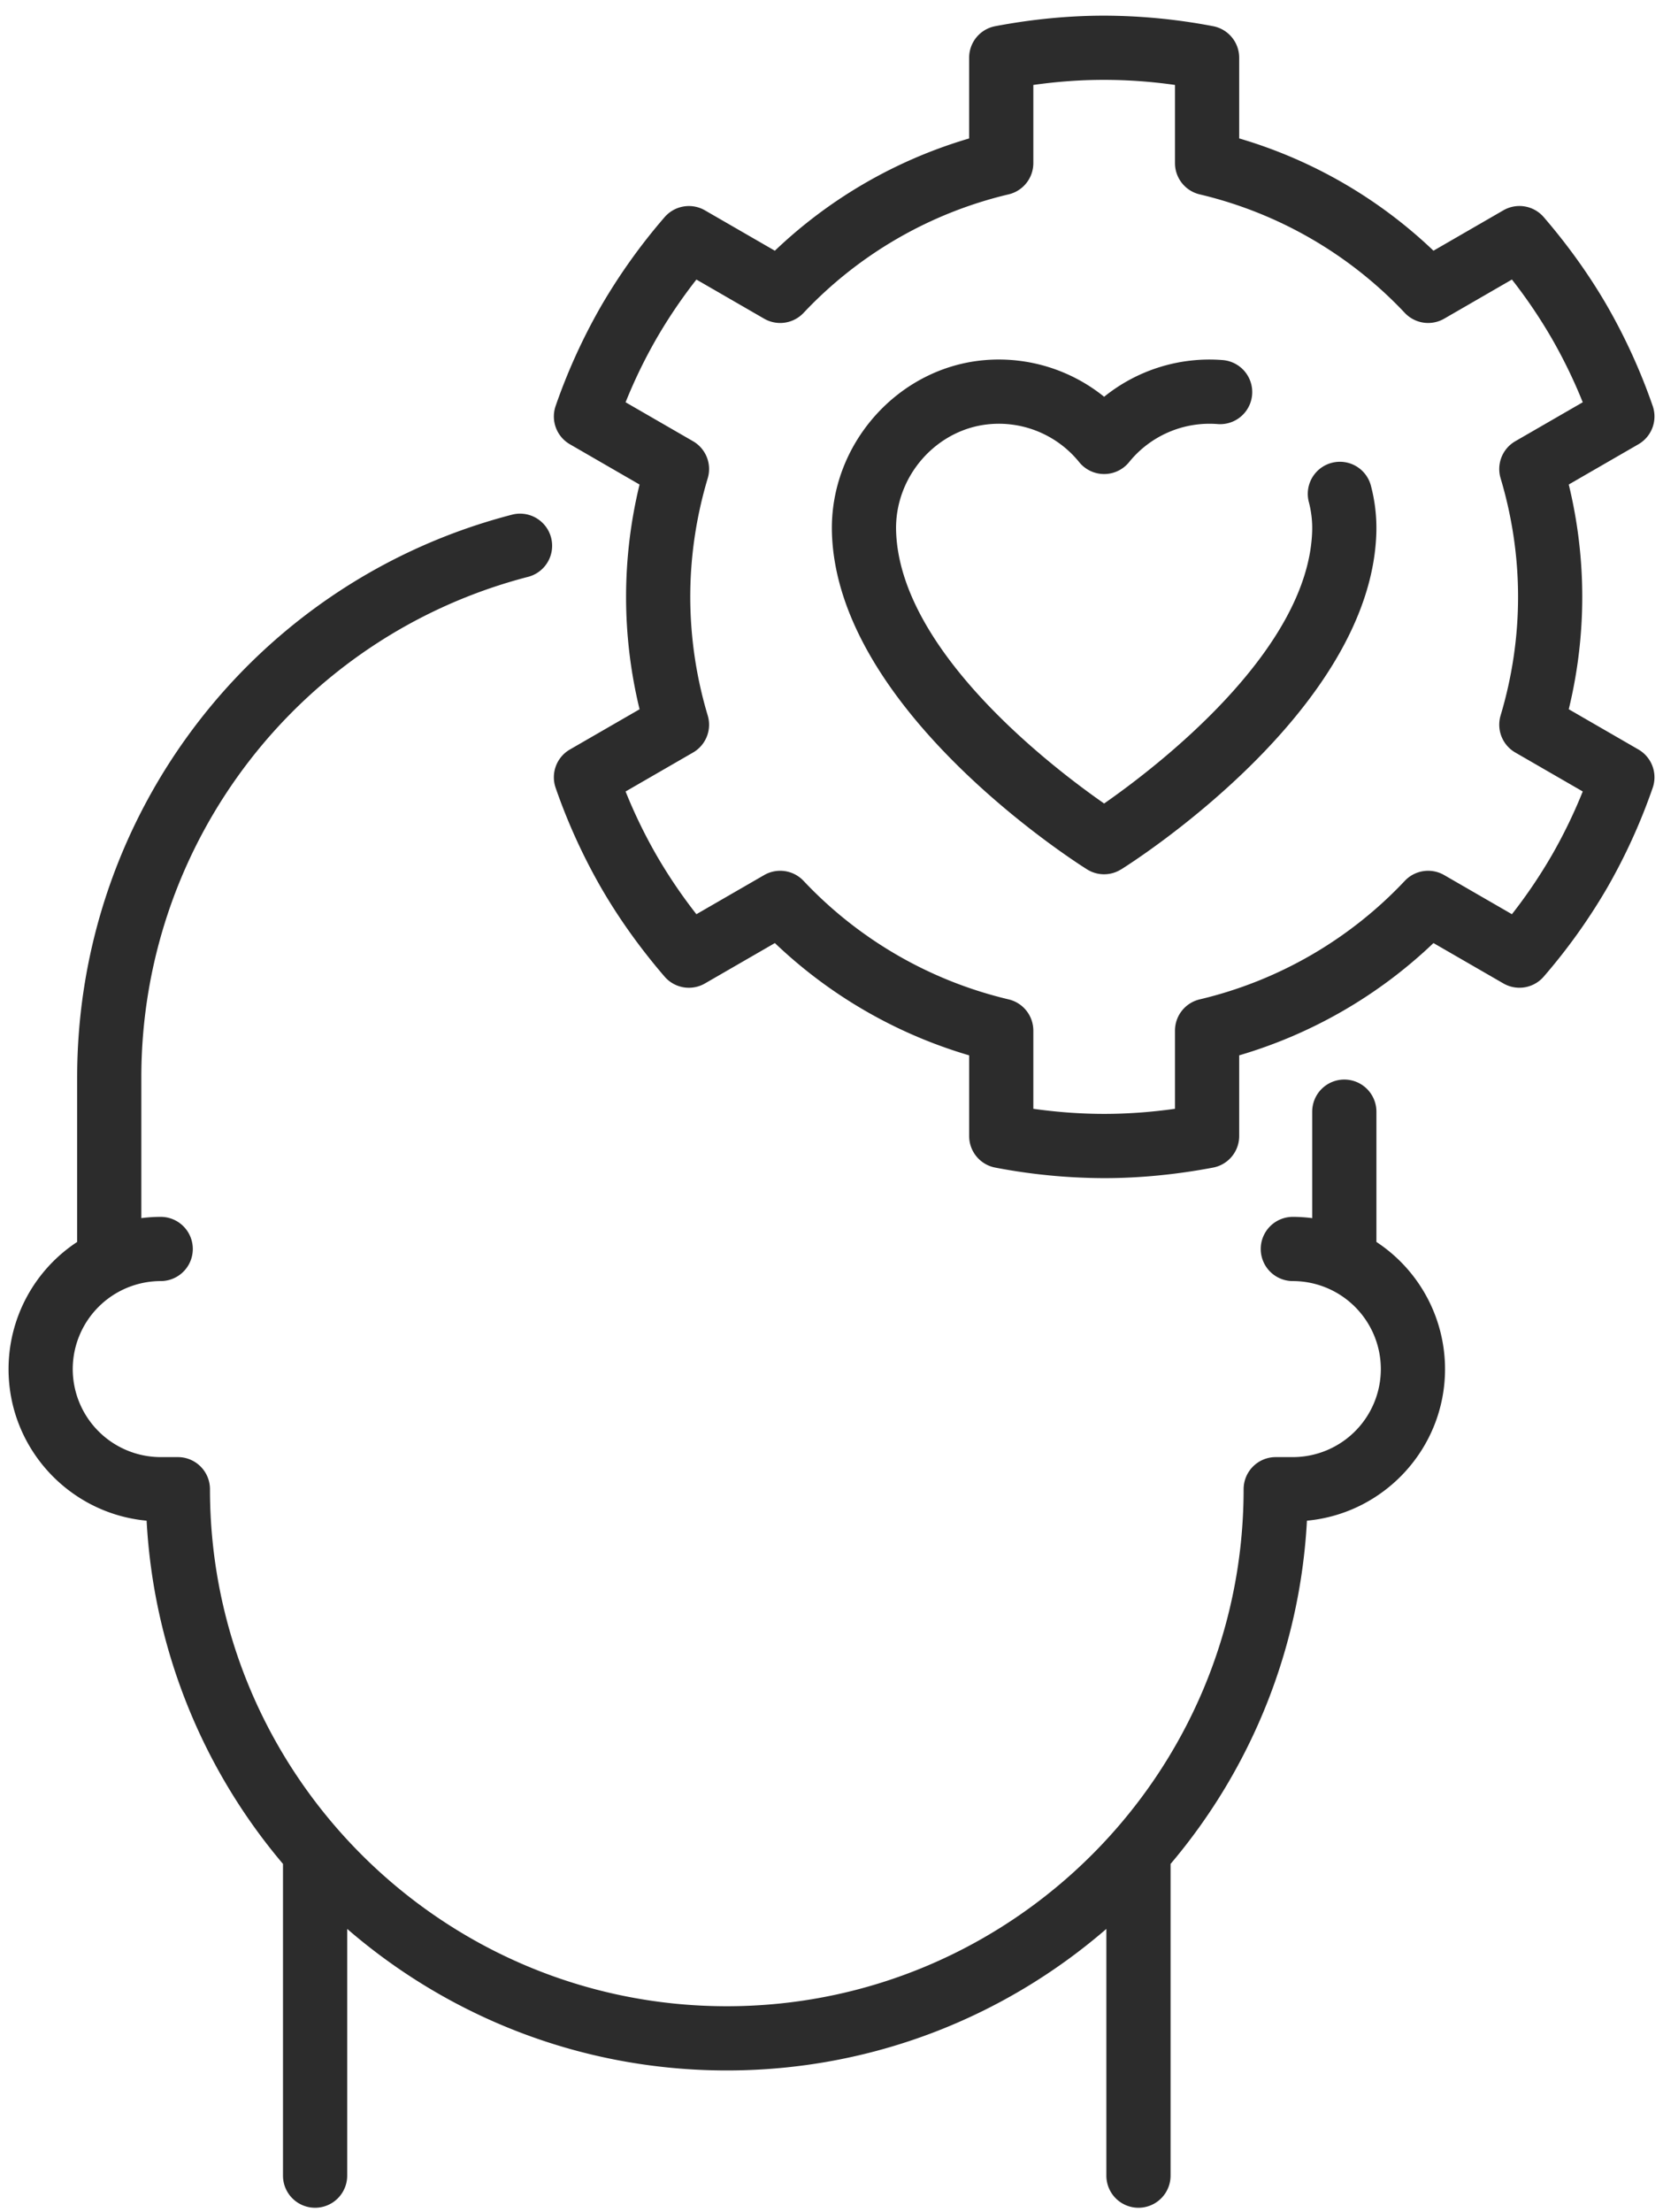 <svg width="85" height="113" fill="none" xmlns="http://www.w3.org/2000/svg"><path d="M70.352 63.454v-6.656a1.64 1.64 0 0 0-3.282 0v5.44a7.827 7.827 0 0 0-.99-.066 1.64 1.64 0 0 0 0 3.281 4.502 4.502 0 0 1 4.498 4.497 4.502 4.502 0 0 1-4.497 4.497h-.877a1.64 1.64 0 0 0-1.64 1.64c0 14.566-11.85 26.416-26.416 26.416s-26.416-11.85-26.416-26.415a1.64 1.64 0 0 0-1.64-1.641h-.878a4.502 4.502 0 0 1-4.496-4.497 4.502 4.502 0 0 1 4.496-4.497 1.64 1.64 0 0 0 0-3.281 7.79 7.79 0 0 0-.99.065v-7.192c0-12.06 8.147-22.581 19.811-25.584a1.641 1.641 0 0 0-.818-3.177C13.103 29.659 3.944 41.486 3.944 55.044v8.41A7.776 7.776 0 0 0 .437 69.95c0 4.046 3.104 7.38 7.057 7.745a29.565 29.565 0 0 0 6.97 17.536v15.927a1.64 1.64 0 0 0 3.282 0V98.552c5.208 4.504 11.992 7.232 19.402 7.232s14.193-2.728 19.401-7.232v12.606a1.64 1.64 0 0 0 3.282 0V95.232a29.567 29.567 0 0 0 6.97-17.537c3.953-.365 7.058-3.7 7.058-7.745a7.776 7.776 0 0 0-3.507-6.496zM68.068 23.647a1.64 1.64 0 0 0-1.17 2.004c.129.49.186.992.17 1.494-.198 6.13-7.987 12.065-10.633 13.908-2.647-1.843-10.436-7.78-10.633-13.908-.09-2.804 2.078-5.261 4.832-5.478a5.282 5.282 0 0 1 4.525 1.944 1.642 1.642 0 0 0 2.552 0 5.286 5.286 0 0 1 4.525-1.944 1.64 1.64 0 1 0 .257-3.27 8.566 8.566 0 0 0-6.058 1.875 8.567 8.567 0 0 0-6.058-1.876c-4.476.352-8 4.324-7.854 8.854.292 9.098 12.522 16.844 13.042 17.17a1.633 1.633 0 0 0 1.725.005l.015-.006c.52-.325 12.75-8.07 13.042-17.169a8.476 8.476 0 0 0-.276-2.433 1.64 1.64 0 0 0-2.003-1.17z" fill="#2C2C2C"/><path d="m83.743 38.293-3.56-2.056c.459-1.888.69-3.814.69-5.741 0-1.928-.231-3.853-.69-5.742l3.56-2.055a1.64 1.64 0 0 0 .729-1.962 29.94 29.94 0 0 0-2.317-5.09c-.906-1.57-2-3.101-3.25-4.552a1.64 1.64 0 0 0-2.063-.35l-3.574 2.064a24.305 24.305 0 0 0-9.93-5.737V2.95c0-.788-.56-1.464-1.335-1.612A29.954 29.954 0 0 0 56.437.8c-1.812 0-3.685.181-5.567.538a1.64 1.64 0 0 0-1.335 1.612v4.124a24.31 24.31 0 0 0-9.93 5.736l-3.574-2.063a1.64 1.64 0 0 0-2.063.35 29.919 29.919 0 0 0-3.25 4.551 29.92 29.92 0 0 0-2.317 5.09 1.64 1.64 0 0 0 .73 1.962l3.558 2.056A24.356 24.356 0 0 0 32 30.496c0 1.927.231 3.853.69 5.742l-3.56 2.055a1.64 1.64 0 0 0-.729 1.962 29.925 29.925 0 0 0 2.317 5.09c.907 1.57 2 3.1 3.25 4.552a1.64 1.64 0 0 0 2.063.35l3.575-2.064a24.308 24.308 0 0 0 9.93 5.737v4.123c0 .788.56 1.465 1.334 1.612a29.93 29.93 0 0 0 5.567.539c1.811 0 3.684-.182 5.566-.539a1.64 1.64 0 0 0 1.335-1.612V53.92a24.306 24.306 0 0 0 9.93-5.737l3.574 2.063a1.64 1.64 0 0 0 2.063-.35 29.94 29.94 0 0 0 3.25-4.55 29.926 29.926 0 0 0 2.317-5.091 1.641 1.641 0 0 0-.729-1.962zm-4.43 5.41a26.037 26.037 0 0 1-2.035 3.006l-3.462-1.999a1.64 1.64 0 0 0-2.013.294 21.058 21.058 0 0 1-10.484 6.057 1.64 1.64 0 0 0-1.263 1.596v3.994c-1.226.173-2.44.26-3.62.26-1.18 0-2.392-.087-3.62-.26v-3.994a1.64 1.64 0 0 0-1.262-1.596 21.059 21.059 0 0 1-10.484-6.057 1.64 1.64 0 0 0-2.013-.294l-3.462 1.999a26.036 26.036 0 0 1-2.035-3.005 25.988 25.988 0 0 1-1.585-3.265l3.447-1.99a1.64 1.64 0 0 0 .752-1.891 21.17 21.17 0 0 1-.893-6.062c0-2.04.3-4.08.893-6.062a1.64 1.64 0 0 0-.752-1.891l-3.447-1.99a26.007 26.007 0 0 1 1.585-3.265 25.974 25.974 0 0 1 2.035-3.005l3.462 1.999a1.64 1.64 0 0 0 2.013-.294A21.06 21.06 0 0 1 51.554 9.93a1.64 1.64 0 0 0 1.262-1.596V4.34c1.227-.173 2.44-.26 3.62-.26a26 26 0 0 1 3.62.26v3.994c0 .76.523 1.422 1.263 1.597a21.06 21.06 0 0 1 10.484 6.056 1.64 1.64 0 0 0 2.013.295l3.462-2a25.983 25.983 0 0 1 2.035 3.006 26 26 0 0 1 1.585 3.265l-3.447 1.99a1.64 1.64 0 0 0-.752 1.89c.593 1.983.893 4.023.893 6.063s-.3 4.079-.893 6.062a1.64 1.64 0 0 0 .752 1.89l3.447 1.99a25.99 25.99 0 0 1-1.585 3.266z" fill="#2C2C2C"/></svg>